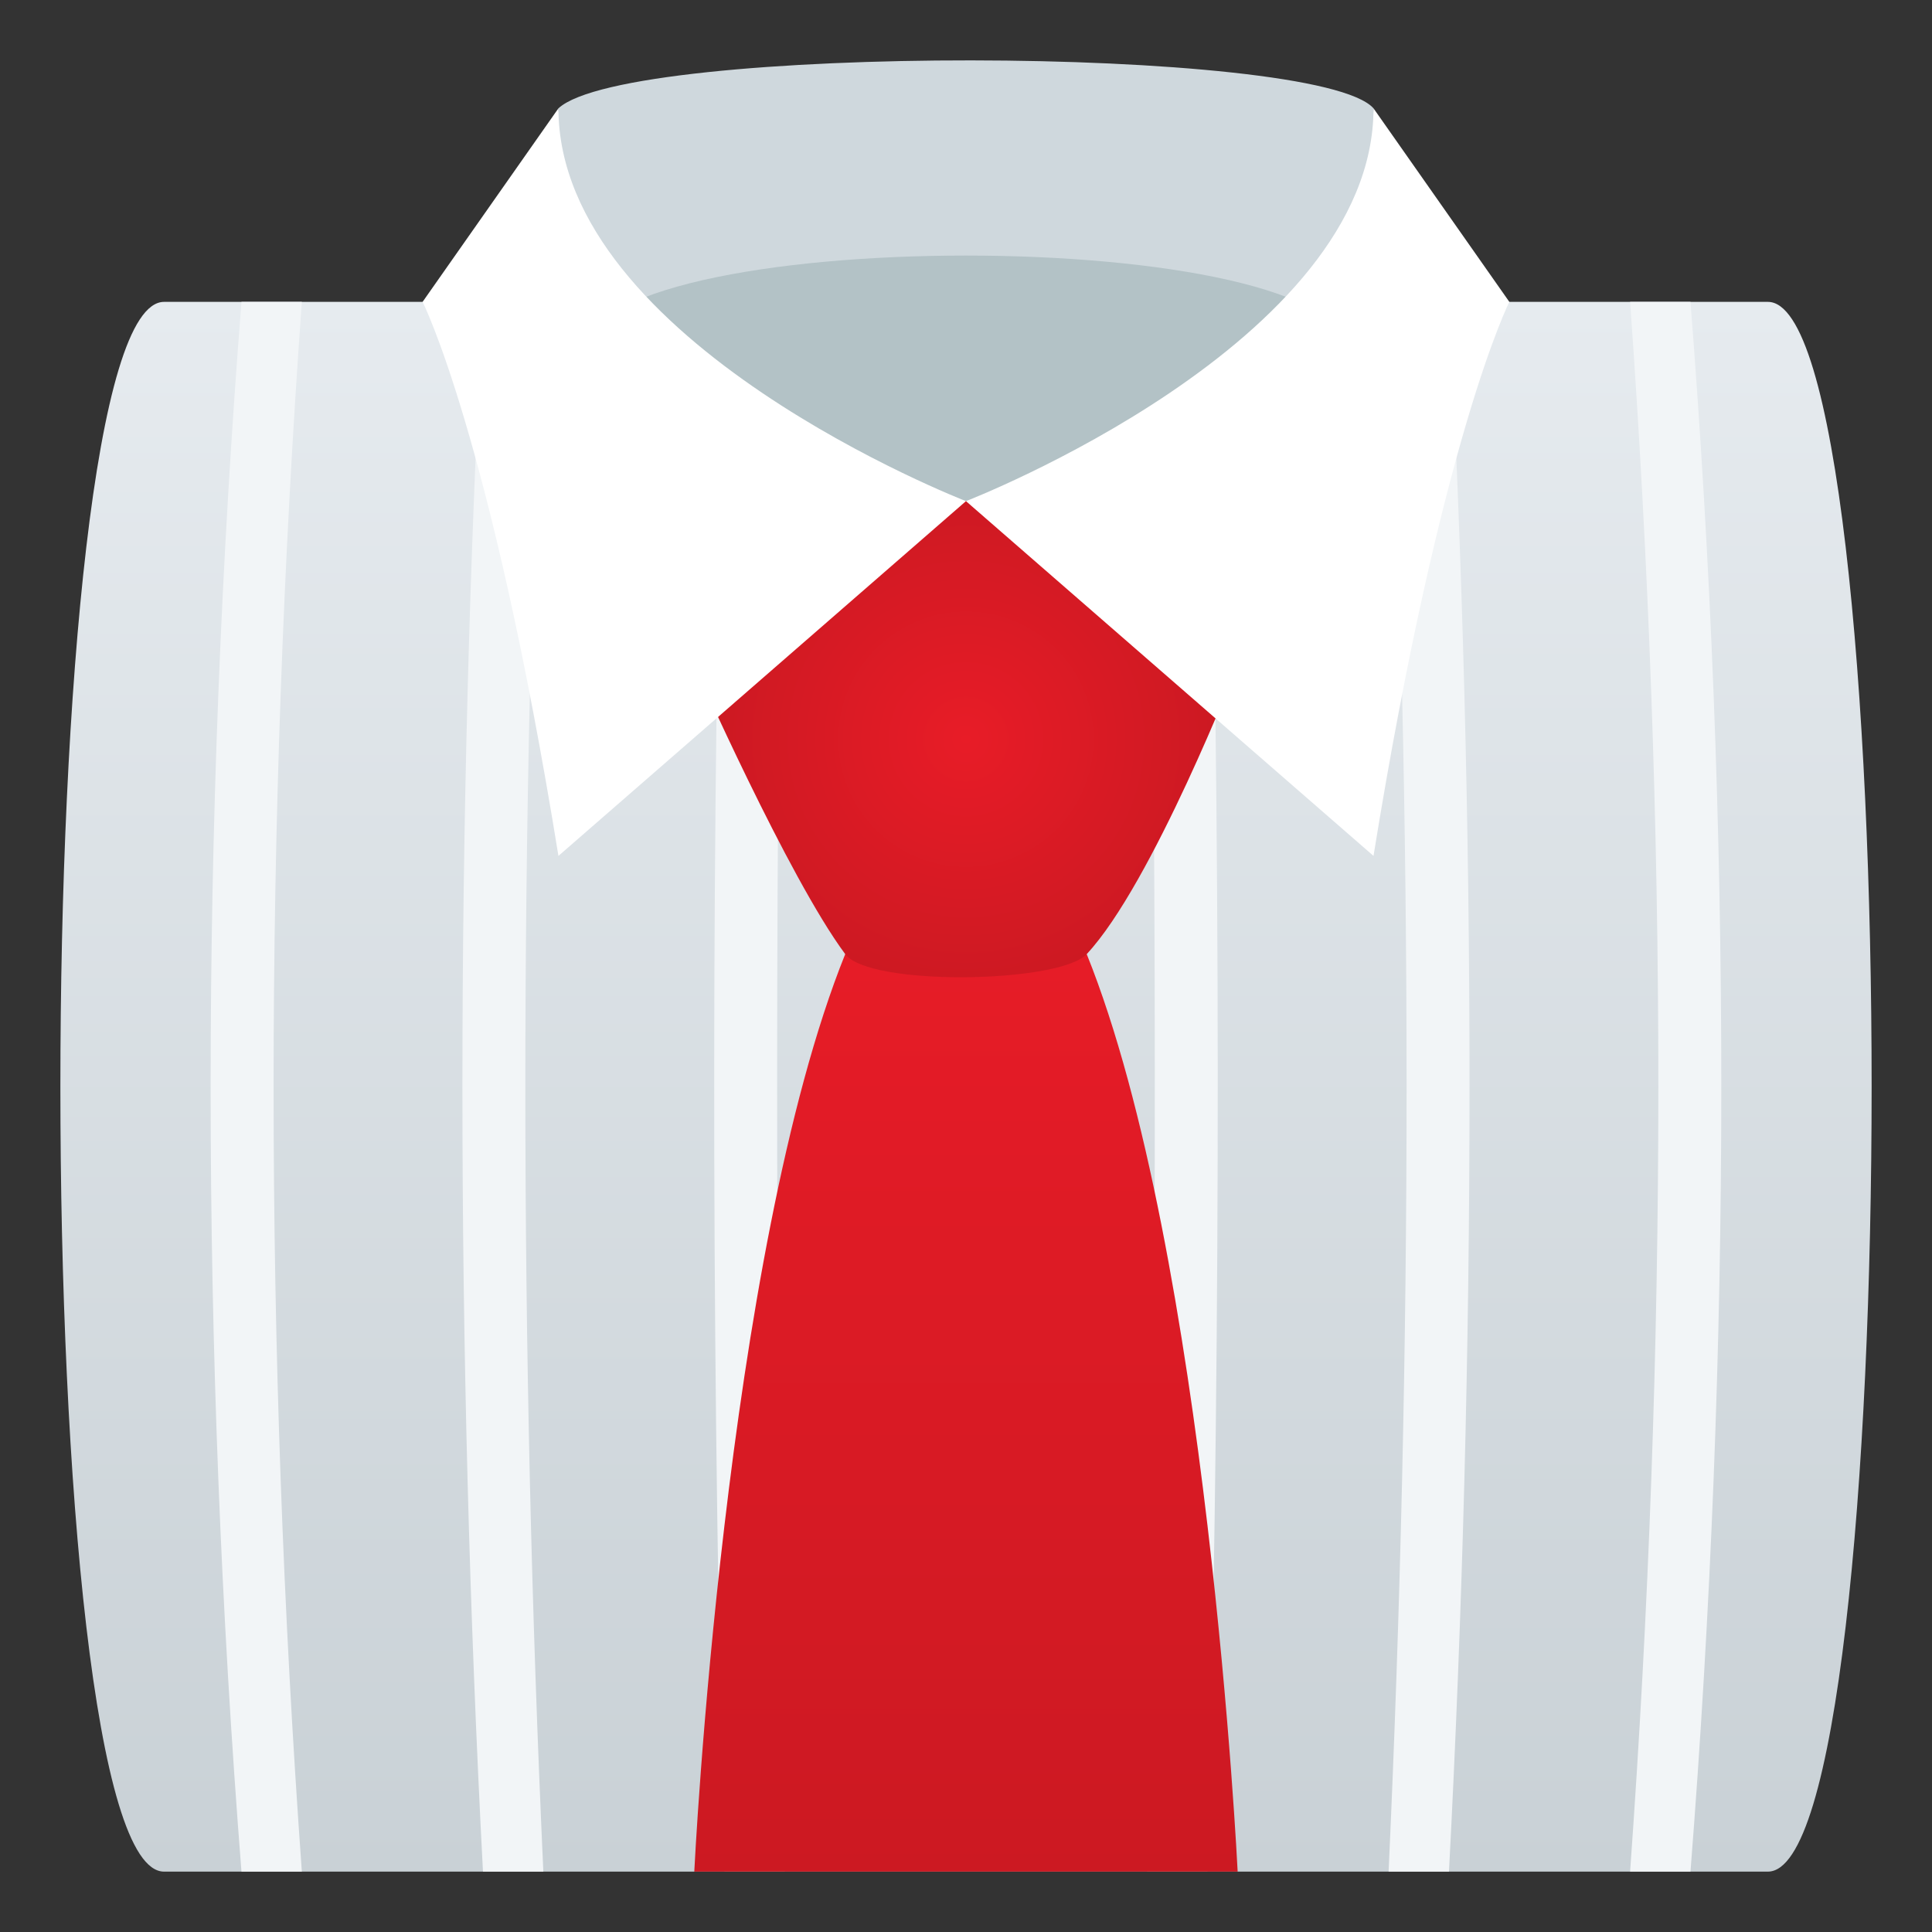 <?xml version="1.0" encoding="utf-8"?>
<!-- Generator: Adobe Illustrator 15.0.0, SVG Export Plug-In . SVG Version: 6.00 Build 0)  -->
<!DOCTYPE svg PUBLIC "-//W3C//DTD SVG 1.1//EN" "http://www.w3.org/Graphics/SVG/1.1/DTD/svg11.dtd">
<svg version="1.1" id="Layer_1" xmlns:x="http://ns.adobe.com/Extensibility/1.0/" xmlns:i="http://ns.adobe.com/AdobeIllustrator/10.0/" xmlns:graph="http://ns.adobe.com/Graphs/1.0/"
	 xmlns="http://www.w3.org/2000/svg" xmlns:xlink="http://www.w3.org/1999/xlink" xmlns:a="http://ns.adobe.com/AdobeSVGViewerExtensions/3.0/"
	 x="0px" y="0px" width="64px" height="64px" viewBox="0 0 64 64" enable-background="new 0 0 64 64" xml:space="preserve">
<rect x="0" y="0" width="64" height="64" fill="#333333" stroke="none"/>
<linearGradient id="SVGID_1_" gradientUnits="userSpaceOnUse" x1="32" y1="62" x2="32" y2="10.001">
	<stop  offset="0" style="stop-color:#C9D1D6"/>
	<stop  offset="1" style="stop-color:#E6EBEF"/>
	<a:midPointStop  offset="0" style="stop-color:#C9D1D6"/>
	<a:midPointStop  offset="0.5" style="stop-color:#C9D1D6"/>
	<a:midPointStop  offset="1" style="stop-color:#E6EBEF"/>
</linearGradient>
<path fill="url(#SVGID_1_)" d="M58.563,62H5.435c-4.58,0-4.58-52,0-52h53.129C63.146,10,63.146,62,58.563,62z"/>
<path fill="#F2F5F7" d="M9.999,62c-0.667,0-1.333,0-2,0c-1.362-17.307-1.362-34.693,0-52c0.667,0,1.333,0,2,0
	C8.751,27.307,8.751,44.693,9.999,62z"/>
<path fill="#F2F5F7" d="M17.999,62c-0.667,0-1.333,0-2,0c-0.908-17.307-0.908-34.693,0-52c0.667,0,1.333,0,2,0
	C17.204,27.307,17.204,44.693,17.999,62z"/>
<path fill="#F2F5F7" d="M25.999,62c-0.667,0-1.333,0-2,0c-0.412-15.719-0.45-31.505-0.113-47.236c0.676,0,1.352,0,2.028,0
	C25.661,30.495,25.689,46.281,25.999,62z"/>
<path fill="#F2F5F7" d="M39.999,62c-0.667,0-1.333,0-2,0c0.31-15.719,0.338-31.505,0.085-47.236c0.677,0,1.353,0,2.028,0
	C40.449,30.495,40.411,46.281,39.999,62z"/>
<path fill="#F2F5F7" d="M47.999,62c-0.667,0-1.333,0-2,0c0.795-17.307,0.795-34.693,0-52c0.667,0,1.333,0,2,0
	C48.907,27.307,48.907,44.693,47.999,62z"/>
<path fill="#F2F5F7" d="M55.999,62c-0.667,0-1.333,0-2,0c1.248-17.307,1.248-34.693,0-52c0.667,0,1.333,0,2,0
	C57.361,27.307,57.361,44.693,55.999,62z"/>
<path fill="#CFD8DD" d="M31.999,16.601c-15.442,0-13.5-13.013-13.5-13.013c2.318-2.14,25.14-2.094,27,0
	C45.499,3.588,47.441,16.601,31.999,16.601z"/>
<path fill="#B3C2C6" d="M44.677,11.72c0,6.508-25.355,6.508-25.355,0C19.321,7.381,44.677,7.381,44.677,11.72z"/>
<linearGradient id="SVGID_2_" gradientUnits="userSpaceOnUse" x1="32" y1="62" x2="32" y2="29.601">
	<stop  offset="0" style="stop-color:#CC1922"/>
	<stop  offset="1" style="stop-color:#E81C27"/>
	<a:midPointStop  offset="0" style="stop-color:#CC1922"/>
	<a:midPointStop  offset="0.5" style="stop-color:#CC1922"/>
	<a:midPointStop  offset="1" style="stop-color:#E81C27"/>
</linearGradient>
<path fill="url(#SVGID_2_)" d="M35.999,31.606c-1.077-2.675-6.923-2.675-8,0c-4,9.935-5,30.394-5,30.394h18
	C40.999,62,39.999,41.541,35.999,31.606z"/>
<radialGradient id="SVGID_3_" cx="31.999" cy="24.487" r="8.461" gradientUnits="userSpaceOnUse">
	<stop  offset="0" style="stop-color:#E81C27"/>
	<stop  offset="1" style="stop-color:#CC1922"/>
	<a:midPointStop  offset="0" style="stop-color:#E81C27"/>
	<a:midPointStop  offset="0.5" style="stop-color:#E81C27"/>
	<a:midPointStop  offset="1" style="stop-color:#CC1922"/>
</radialGradient>
<path fill="url(#SVGID_3_)" d="M35.999,31.606c-0.904,0.969-7.202,1.074-8,0c-1.891-2.544-5-9.584-5-9.584s7.848-5.422,9-5.422
	c1.154,0,9,5.422,9,5.422S38.173,29.276,35.999,31.606z"/>
<path fill="#FFFFFF" d="M18.499,3.588L13.999,10c0,0,2.25,4.432,4.5,18.353l13.5-11.752C31.999,16.601,18.499,11.377,18.499,3.588z"
	/>
<path fill="#FFFFFF" d="M45.499,3.588l4.5,6.412c0,0-2.25,4.432-4.5,18.353l-13.5-11.752C31.999,16.601,45.499,11.377,45.499,3.588z
	"/>
</svg>
